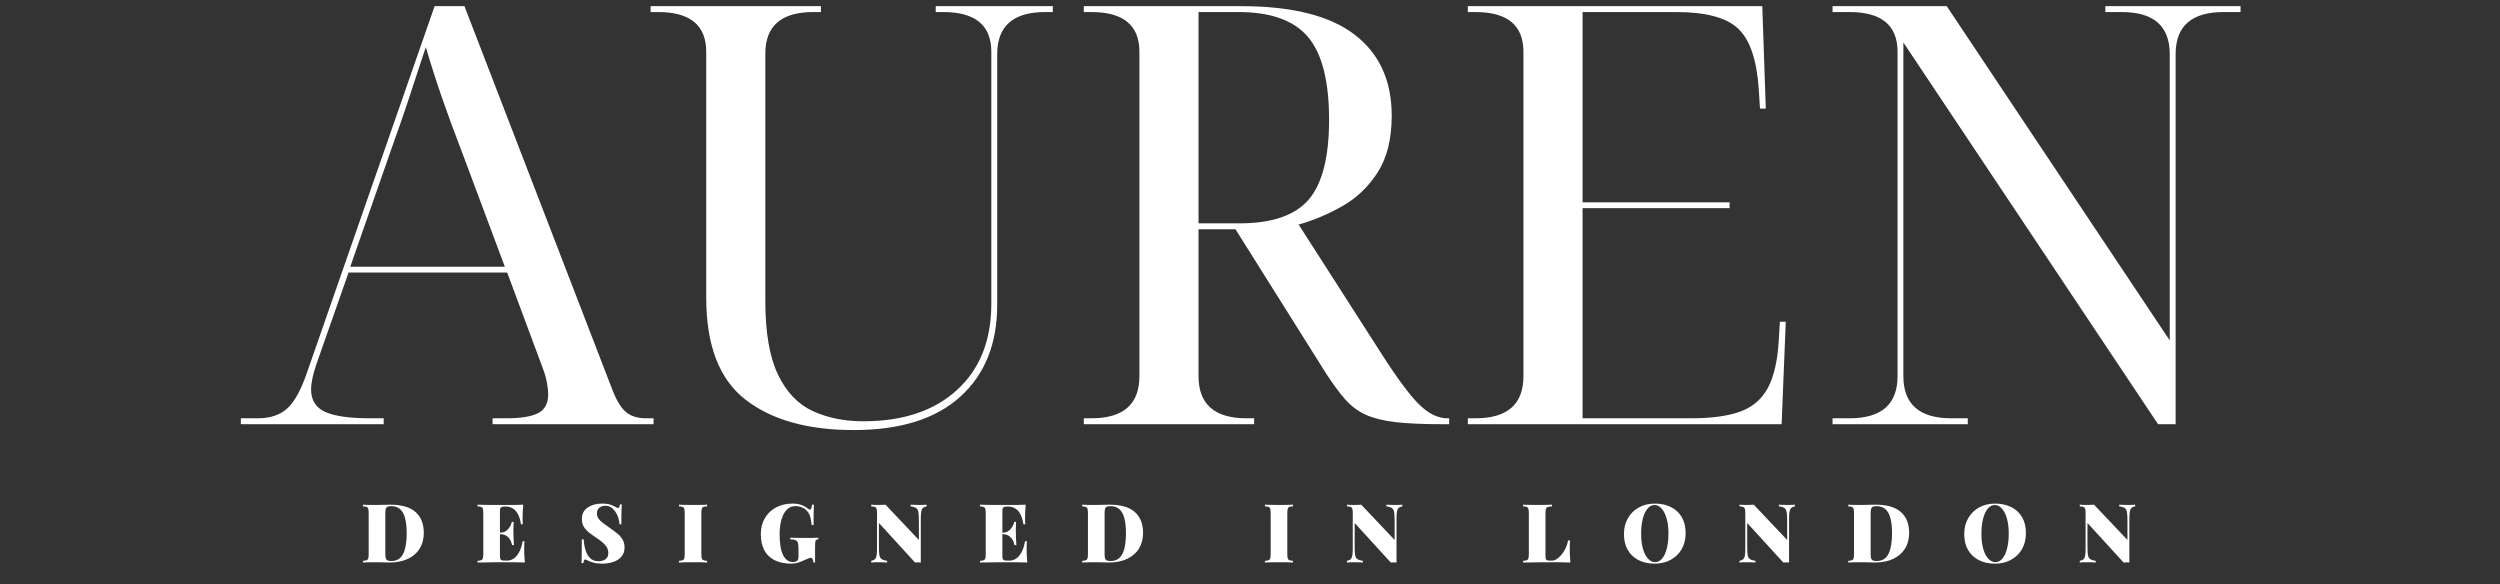 <svg version="1.2" preserveAspectRatio="xMidYMid meet" height="180" viewBox="0 0 577.5 135" zoomAndPan="magnify" width="770" xmlns:xlink="http://www.w3.org/1999/xlink" xmlns="http://www.w3.org/2000/svg"><rect x="0" y="0" width="577.5" height="135" fill="#333333" stroke="none"/><defs></defs><g id="a9a95c5df9"><g style="fill:#ffffff;fill-opacity:1;"><g transform="translate(55.63, 97.985)"><path d="M 0 0 L 0 -1.359 L 3.922 -1.359 C 6.805 -1.359 9.082 -2.125 10.75 -3.656 C 12.414 -5.188 13.926 -7.938 15.281 -11.906 L 44.766 -96.562 L 51.656 -96.562 L 85.609 -8.516 C 86.598 -5.816 87.676 -3.945 88.844 -2.906 C 90.02 -1.875 91.598 -1.359 93.578 -1.359 L 95.344 -1.359 L 95.344 0 L 58.156 0 L 58.156 -1.359 L 61.266 -1.359 C 64.691 -1.359 67.172 -1.758 68.703 -2.562 C 70.234 -3.375 71 -4.816 71 -6.891 C 71 -7.617 70.906 -8.5 70.719 -9.531 C 70.539 -10.57 70.227 -11.676 69.781 -12.844 L 61.531 -35.031 L 24.891 -35.031 L 17.438 -13.797 C 16.633 -11.453 16.234 -9.516 16.234 -7.984 C 16.234 -5.547 17.312 -3.832 19.469 -2.844 C 21.633 -1.852 25.109 -1.359 29.891 -1.359 L 33 -1.359 L 33 0 Z M 25.281 -36.375 L 60.984 -36.375 L 51.125 -62.75 C 47.602 -71.852 44.805 -79.969 42.734 -87.094 C 41.828 -84.383 41.035 -81.992 40.359 -79.922 C 39.691 -77.848 38.973 -75.66 38.203 -73.359 C 37.43 -71.066 36.461 -68.297 35.297 -65.047 Z M 25.281 -36.375" style="stroke:none"></path></g></g><g style="fill:#ffffff;fill-opacity:1;"><g transform="translate(148.262, 97.985)"><path d="M 48.953 1.359 C 38.316 1.359 29.977 -0.984 23.938 -5.672 C 17.895 -10.367 14.875 -18.211 14.875 -29.203 L 14.875 -86.016 C 14.875 -92.141 11.176 -95.203 3.781 -95.203 L 2.031 -95.203 L 2.031 -96.562 L 41.375 -96.562 L 41.375 -95.203 L 39.625 -95.203 C 32.227 -95.203 28.531 -92.004 28.531 -85.609 L 28.531 -28.406 C 28.531 -21.188 29.5 -15.547 31.438 -11.484 C 33.375 -7.43 36.055 -4.613 39.484 -3.031 C 42.91 -1.457 46.789 -0.672 51.125 -0.672 C 60.312 -0.672 67.539 -3.082 72.812 -7.906 C 78.094 -12.727 80.734 -19.379 80.734 -27.859 L 80.734 -86.016 C 80.734 -92.141 77.035 -95.203 69.641 -95.203 L 67.891 -95.203 L 67.891 -96.562 L 94.938 -96.562 L 94.938 -95.203 L 93.172 -95.203 C 85.785 -95.203 82.094 -91.957 82.094 -85.469 L 82.094 -27.594 C 82.094 -18.57 79.25 -11.488 73.562 -6.344 C 67.883 -1.207 59.68 1.359 48.953 1.359 Z M 48.953 1.359" style="stroke:none"></path></g></g><g style="fill:#ffffff;fill-opacity:1;"><g transform="translate(245.221, 97.985)"><path d="M 5.141 0 L 5.141 -1.359 L 6.891 -1.359 C 14.285 -1.359 17.984 -4.602 17.984 -11.094 L 17.984 -86.016 C 17.984 -92.141 14.285 -95.203 6.891 -95.203 L 5.141 -95.203 L 5.141 -96.562 L 41.516 -96.562 C 53.234 -96.562 61.953 -94.375 67.672 -90 C 73.398 -85.625 76.266 -79.379 76.266 -71.266 C 76.266 -65.953 75.207 -61.625 73.094 -58.281 C 70.977 -54.945 68.273 -52.332 64.984 -50.438 C 61.691 -48.551 58.285 -47.109 54.766 -46.109 L 73.844 -16.359 C 77.531 -10.586 80.457 -6.645 82.625 -4.531 C 84.789 -2.414 86.957 -1.359 89.125 -1.359 L 89.531 -1.359 L 89.531 0 L 87.625 0 C 83.395 0 79.906 -0.156 77.156 -0.469 C 74.406 -0.789 72.125 -1.352 70.312 -2.156 C 68.508 -2.969 66.91 -4.16 65.516 -5.734 C 64.117 -7.316 62.609 -9.375 60.984 -11.906 L 40.172 -45.031 L 31.641 -45.031 L 31.641 -11.094 C 31.641 -4.602 35.336 -1.359 42.734 -1.359 L 44.484 -1.359 L 44.484 0 Z M 31.641 -46.391 L 41.109 -46.391 C 48.586 -46.391 53.906 -48.211 57.062 -51.859 C 60.219 -55.516 61.797 -61.672 61.797 -70.328 C 61.797 -79.242 60.172 -85.617 56.922 -89.453 C 53.68 -93.285 48.32 -95.203 40.844 -95.203 L 31.641 -95.203 Z M 31.641 -46.391" style="stroke:none"></path></g></g><g style="fill:#ffffff;fill-opacity:1;"><g transform="translate(333.932, 97.985)"><path d="M 5.141 0 L 5.141 -1.359 L 6.891 -1.359 C 14.285 -1.359 17.984 -4.602 17.984 -11.094 L 17.984 -86.016 C 17.984 -92.141 14.285 -95.203 6.891 -95.203 L 5.141 -95.203 L 5.141 -96.562 L 73.156 -96.562 L 73.969 -72.891 L 72.625 -72.891 L 72.344 -77.359 C 71.895 -84.117 70.316 -88.781 67.609 -91.344 C 64.91 -93.914 60.133 -95.203 53.281 -95.203 L 31.641 -95.203 L 31.641 -51.25 L 65.594 -51.25 L 65.594 -49.906 L 31.641 -49.906 L 31.641 -1.359 L 56.656 -1.359 C 61.531 -1.359 65.383 -1.895 68.219 -2.969 C 71.062 -4.051 73.16 -5.898 74.516 -8.516 C 75.867 -11.129 76.68 -14.691 76.953 -19.203 L 77.219 -23.672 L 78.578 -23.672 L 77.625 0 Z M 5.141 0" style="stroke:none"></path></g></g><g style="fill:#ffffff;fill-opacity:1;"><g transform="translate(418.179, 97.985)"><path d="M 5.141 0 L 5.141 -1.359 L 9.062 -1.359 C 16.457 -1.359 20.156 -4.602 20.156 -11.094 L 20.156 -86.016 C 20.156 -92.141 16.457 -95.203 9.062 -95.203 L 5.141 -95.203 L 5.141 -96.562 L 31.516 -96.562 L 83.031 -19.344 L 83.031 -85.469 C 83.031 -91.957 79.332 -95.203 71.938 -95.203 L 68.156 -95.203 L 68.156 -96.562 L 99.391 -96.562 L 99.391 -95.203 L 95.469 -95.203 C 88.082 -95.203 84.391 -91.957 84.391 -85.469 L 84.391 0 L 80.328 0 L 21.5 -88.172 L 21.5 -11.094 C 21.5 -4.602 25.195 -1.359 32.594 -1.359 L 36.375 -1.359 L 36.375 0 Z M 5.141 0" style="stroke:none"></path></g></g><g style="fill:#ffffff;fill-opacity:1;"><g transform="translate(83.305, 129.938)"><path d="M 6.812 -13.359 C 9.445 -13.359 11.398 -12.797 12.672 -11.672 C 13.953 -10.547 14.594 -8.93 14.594 -6.828 C 14.594 -5.453 14.281 -4.254 13.656 -3.234 C 13.031 -2.211 12.117 -1.414 10.922 -0.844 C 9.734 -0.281 8.305 0 6.641 0 C 6.441 0 6.176 -0.004 5.844 -0.016 C 5.508 -0.023 5.16 -0.035 4.797 -0.047 C 4.43 -0.055 4.102 -0.062 3.812 -0.062 C 3.176 -0.062 2.562 -0.055 1.969 -0.047 C 1.375 -0.035 0.895 -0.02 0.531 0 L 0.531 -0.375 C 0.914 -0.406 1.203 -0.457 1.391 -0.531 C 1.578 -0.602 1.703 -0.75 1.766 -0.969 C 1.828 -1.195 1.859 -1.539 1.859 -2 L 1.859 -11.359 C 1.859 -11.816 1.828 -12.156 1.766 -12.375 C 1.703 -12.602 1.57 -12.754 1.375 -12.828 C 1.188 -12.91 0.906 -12.957 0.531 -12.969 L 0.531 -13.359 C 0.895 -13.336 1.375 -13.316 1.969 -13.297 C 2.562 -13.285 3.16 -13.285 3.766 -13.297 C 4.234 -13.305 4.758 -13.316 5.344 -13.328 C 5.926 -13.348 6.414 -13.359 6.812 -13.359 Z M 7.094 -13.016 C 6.508 -13.016 6.129 -12.906 5.953 -12.688 C 5.785 -12.477 5.703 -12.047 5.703 -11.391 L 5.703 -1.969 C 5.703 -1.312 5.789 -0.875 5.969 -0.656 C 6.156 -0.445 6.535 -0.344 7.109 -0.344 C 7.961 -0.344 8.645 -0.586 9.156 -1.078 C 9.676 -1.578 10.051 -2.305 10.281 -3.266 C 10.52 -4.223 10.641 -5.383 10.641 -6.75 C 10.641 -8.156 10.516 -9.32 10.266 -10.25 C 10.023 -11.176 9.641 -11.867 9.109 -12.328 C 8.586 -12.785 7.914 -13.016 7.094 -13.016 Z M 7.094 -13.016" style="stroke:none"></path></g></g><g style="fill:#ffffff;fill-opacity:1;"><g transform="translate(109.783, 129.938)"><path d="M 11.078 -13.359 C 11.023 -12.723 10.988 -12.113 10.969 -11.531 C 10.945 -10.945 10.938 -10.5 10.938 -10.188 C 10.938 -9.914 10.941 -9.66 10.953 -9.422 C 10.961 -9.191 10.977 -8.992 11 -8.828 L 10.562 -8.828 C 10.406 -9.867 10.148 -10.688 9.797 -11.281 C 9.453 -11.883 9.039 -12.305 8.562 -12.547 C 8.094 -12.797 7.602 -12.922 7.094 -12.922 L 6.844 -12.922 C 6.52 -12.922 6.273 -12.891 6.109 -12.828 C 5.941 -12.773 5.832 -12.664 5.781 -12.5 C 5.727 -12.344 5.703 -12.086 5.703 -11.734 L 5.703 -1.625 C 5.703 -1.281 5.727 -1.023 5.781 -0.859 C 5.832 -0.691 5.941 -0.578 6.109 -0.516 C 6.273 -0.461 6.52 -0.438 6.844 -0.438 L 7.469 -0.438 C 7.883 -0.438 8.32 -0.57 8.781 -0.844 C 9.238 -1.113 9.66 -1.57 10.047 -2.219 C 10.441 -2.875 10.738 -3.77 10.938 -4.906 L 11.375 -4.906 C 11.332 -4.445 11.312 -3.867 11.312 -3.172 C 11.312 -2.859 11.316 -2.406 11.328 -1.812 C 11.348 -1.227 11.391 -0.625 11.453 0 C 10.805 -0.02 10.082 -0.035 9.281 -0.047 C 8.477 -0.055 7.758 -0.062 7.125 -0.062 C 6.789 -0.062 6.359 -0.062 5.828 -0.062 C 5.305 -0.062 4.738 -0.055 4.125 -0.047 C 3.52 -0.035 2.906 -0.023 2.281 -0.016 C 1.664 -0.016 1.082 -0.008 0.531 0 L 0.531 -0.375 C 0.914 -0.406 1.203 -0.457 1.391 -0.531 C 1.578 -0.602 1.703 -0.75 1.766 -0.969 C 1.828 -1.195 1.859 -1.539 1.859 -2 L 1.859 -11.359 C 1.859 -11.816 1.828 -12.156 1.766 -12.375 C 1.703 -12.602 1.57 -12.754 1.375 -12.828 C 1.188 -12.91 0.906 -12.957 0.531 -12.969 L 0.531 -13.359 C 1.082 -13.336 1.664 -13.32 2.281 -13.312 C 2.906 -13.312 3.52 -13.305 4.125 -13.297 C 4.738 -13.297 5.305 -13.297 5.828 -13.297 C 6.359 -13.297 6.789 -13.297 7.125 -13.297 C 7.707 -13.297 8.363 -13.297 9.094 -13.297 C 9.832 -13.305 10.492 -13.328 11.078 -13.359 Z M 8.328 -6.906 C 8.328 -6.906 8.328 -6.844 8.328 -6.719 C 8.328 -6.594 8.328 -6.531 8.328 -6.531 L 5.125 -6.531 C 5.125 -6.531 5.125 -6.594 5.125 -6.719 C 5.125 -6.844 5.125 -6.906 5.125 -6.906 Z M 8.875 -9.391 C 8.832 -8.672 8.812 -8.125 8.812 -7.75 C 8.82 -7.375 8.828 -7.031 8.828 -6.719 C 8.828 -6.406 8.832 -6.055 8.844 -5.672 C 8.852 -5.297 8.883 -4.75 8.938 -4.031 L 8.5 -4.031 C 8.426 -4.5 8.27 -4.922 8.031 -5.297 C 7.801 -5.672 7.504 -5.969 7.141 -6.188 C 6.773 -6.414 6.359 -6.531 5.891 -6.531 L 5.891 -6.906 C 6.234 -6.906 6.551 -6.977 6.844 -7.125 C 7.133 -7.281 7.391 -7.484 7.609 -7.734 C 7.828 -7.984 8.008 -8.254 8.156 -8.547 C 8.301 -8.836 8.398 -9.117 8.453 -9.391 Z M 8.875 -9.391" style="stroke:none"></path></g></g><g style="fill:#ffffff;fill-opacity:1;"><g transform="translate(133.396, 129.938)"><path d="M 5.703 -13.609 C 6.516 -13.609 7.145 -13.523 7.594 -13.359 C 8.051 -13.203 8.438 -13.035 8.75 -12.859 C 8.906 -12.773 9.031 -12.707 9.125 -12.656 C 9.219 -12.613 9.305 -12.594 9.391 -12.594 C 9.516 -12.594 9.602 -12.66 9.656 -12.797 C 9.719 -12.941 9.77 -13.148 9.812 -13.422 L 10.234 -13.422 C 10.223 -13.16 10.207 -12.852 10.188 -12.5 C 10.176 -12.145 10.164 -11.676 10.156 -11.094 C 10.145 -10.52 10.141 -9.766 10.141 -8.828 L 9.719 -8.828 C 9.664 -9.516 9.504 -10.188 9.234 -10.844 C 8.961 -11.5 8.586 -12.039 8.109 -12.469 C 7.641 -12.895 7.082 -13.109 6.438 -13.109 C 5.875 -13.109 5.41 -12.957 5.047 -12.656 C 4.68 -12.352 4.5 -11.922 4.5 -11.359 C 4.5 -10.891 4.613 -10.488 4.844 -10.156 C 5.07 -9.82 5.426 -9.473 5.906 -9.109 C 6.395 -8.742 7.035 -8.285 7.828 -7.734 C 8.391 -7.336 8.898 -6.945 9.359 -6.562 C 9.816 -6.176 10.18 -5.734 10.453 -5.234 C 10.734 -4.742 10.875 -4.156 10.875 -3.469 C 10.875 -2.625 10.641 -1.926 10.172 -1.375 C 9.703 -0.82 9.078 -0.41 8.297 -0.141 C 7.516 0.129 6.664 0.266 5.75 0.266 C 4.895 0.266 4.211 0.188 3.703 0.031 C 3.191 -0.113 2.758 -0.27 2.406 -0.438 C 2.133 -0.613 1.922 -0.703 1.766 -0.703 C 1.641 -0.703 1.551 -0.629 1.5 -0.484 C 1.445 -0.348 1.398 -0.145 1.359 0.125 L 0.922 0.125 C 0.953 -0.195 0.969 -0.57 0.969 -1 C 0.977 -1.438 0.984 -2 0.984 -2.688 C 0.992 -3.383 1 -4.27 1 -5.344 L 1.438 -5.344 C 1.488 -4.457 1.629 -3.629 1.859 -2.859 C 2.086 -2.098 2.441 -1.477 2.922 -1 C 3.41 -0.531 4.055 -0.297 4.859 -0.297 C 5.328 -0.297 5.727 -0.367 6.062 -0.516 C 6.395 -0.66 6.656 -0.867 6.844 -1.141 C 7.031 -1.422 7.125 -1.758 7.125 -2.156 C 7.125 -2.676 7.004 -3.133 6.766 -3.531 C 6.523 -3.926 6.203 -4.297 5.797 -4.641 C 5.391 -4.992 4.914 -5.348 4.375 -5.703 C 3.781 -6.098 3.223 -6.492 2.703 -6.891 C 2.191 -7.297 1.781 -7.75 1.469 -8.25 C 1.164 -8.758 1.016 -9.359 1.016 -10.047 C 1.016 -10.879 1.234 -11.555 1.672 -12.078 C 2.117 -12.598 2.695 -12.984 3.406 -13.234 C 4.125 -13.484 4.891 -13.609 5.703 -13.609 Z M 5.703 -13.609" style="stroke:none"></path></g></g><g style="fill:#ffffff;fill-opacity:1;"><g transform="translate(156.31, 129.938)"><path d="M 7.031 -13.359 L 7.031 -12.969 C 6.656 -12.957 6.367 -12.91 6.172 -12.828 C 5.984 -12.754 5.859 -12.602 5.797 -12.375 C 5.734 -12.156 5.703 -11.816 5.703 -11.359 L 5.703 -2 C 5.703 -1.539 5.734 -1.195 5.797 -0.969 C 5.867 -0.75 6 -0.602 6.188 -0.531 C 6.375 -0.457 6.656 -0.406 7.031 -0.375 L 7.031 0 C 6.664 -0.02 6.195 -0.035 5.625 -0.047 C 5.051 -0.055 4.473 -0.062 3.891 -0.062 C 3.203 -0.062 2.562 -0.055 1.969 -0.047 C 1.375 -0.035 0.895 -0.02 0.531 0 L 0.531 -0.375 C 0.914 -0.406 1.203 -0.457 1.391 -0.531 C 1.578 -0.602 1.703 -0.75 1.766 -0.969 C 1.828 -1.195 1.859 -1.539 1.859 -2 L 1.859 -11.359 C 1.859 -11.816 1.828 -12.156 1.766 -12.375 C 1.703 -12.602 1.57 -12.754 1.375 -12.828 C 1.188 -12.91 0.906 -12.957 0.531 -12.969 L 0.531 -13.359 C 0.895 -13.336 1.375 -13.32 1.969 -13.312 C 2.562 -13.301 3.203 -13.297 3.891 -13.297 C 4.473 -13.297 5.051 -13.301 5.625 -13.312 C 6.195 -13.32 6.664 -13.336 7.031 -13.359 Z M 7.031 -13.359" style="stroke:none"></path></g></g><g style="fill:#ffffff;fill-opacity:1;"><g transform="translate(175.076, 129.938)"><path d="M 8 -13.609 C 8.875 -13.609 9.594 -13.488 10.156 -13.25 C 10.727 -13.02 11.227 -12.734 11.656 -12.391 C 11.789 -12.273 11.914 -12.219 12.031 -12.219 C 12.27 -12.219 12.426 -12.598 12.5 -13.359 L 12.938 -13.359 C 12.914 -12.848 12.895 -12.227 12.875 -11.5 C 12.863 -10.781 12.859 -9.828 12.859 -8.641 L 12.422 -8.641 C 12.336 -9.547 12.188 -10.301 11.969 -10.906 C 11.75 -11.52 11.32 -12.039 10.688 -12.469 C 10.426 -12.645 10.117 -12.781 9.766 -12.875 C 9.41 -12.977 9.07 -13.031 8.75 -13.031 C 8.02 -13.031 7.414 -12.832 6.938 -12.438 C 6.457 -12.039 6.078 -11.523 5.797 -10.891 C 5.516 -10.254 5.312 -9.562 5.188 -8.812 C 5.07 -8.062 5.016 -7.336 5.016 -6.641 C 5.016 -4.379 5.289 -2.723 5.844 -1.672 C 6.395 -0.629 7.129 -0.109 8.047 -0.109 C 8.254 -0.109 8.43 -0.125 8.578 -0.156 C 8.734 -0.195 8.867 -0.258 8.984 -0.344 C 9.117 -0.438 9.219 -0.555 9.281 -0.703 C 9.344 -0.859 9.375 -1.051 9.375 -1.281 L 9.375 -3.172 C 9.375 -3.785 9.328 -4.242 9.234 -4.547 C 9.141 -4.848 8.953 -5.055 8.672 -5.172 C 8.398 -5.285 8 -5.348 7.469 -5.359 L 7.469 -5.734 C 7.758 -5.723 8.109 -5.711 8.516 -5.703 C 8.93 -5.703 9.363 -5.695 9.812 -5.688 C 10.27 -5.676 10.691 -5.672 11.078 -5.672 C 11.672 -5.672 12.223 -5.676 12.734 -5.688 C 13.242 -5.707 13.656 -5.723 13.969 -5.734 L 13.969 -5.359 C 13.758 -5.348 13.598 -5.301 13.484 -5.219 C 13.367 -5.145 13.289 -4.992 13.25 -4.766 C 13.219 -4.547 13.203 -4.203 13.203 -3.734 L 13.203 0 L 12.828 0 C 12.816 -0.219 12.766 -0.453 12.672 -0.703 C 12.586 -0.953 12.441 -1.078 12.234 -1.078 C 12.141 -1.078 12 -1.051 11.812 -1 C 11.633 -0.945 11.348 -0.828 10.953 -0.641 C 10.461 -0.398 9.941 -0.188 9.391 0 C 8.848 0.176 8.305 0.266 7.766 0.266 C 6.191 0.266 4.879 -0.004 3.828 -0.547 C 2.773 -1.086 1.984 -1.863 1.453 -2.875 C 0.93 -3.895 0.672 -5.125 0.672 -6.562 C 0.672 -7.969 0.984 -9.195 1.609 -10.25 C 2.234 -11.312 3.094 -12.133 4.188 -12.719 C 5.289 -13.312 6.562 -13.609 8 -13.609 Z M 8 -13.609" style="stroke:none"></path></g></g><g style="fill:#ffffff;fill-opacity:1;"><g transform="translate(200.687, 129.938)"><path d="M 13.359 -13.359 L 13.359 -12.969 C 12.973 -12.895 12.68 -12.766 12.484 -12.578 C 12.297 -12.391 12.172 -12.098 12.109 -11.703 C 12.047 -11.305 12.016 -10.75 12.016 -10.031 L 12.016 0 C 11.828 -0.02 11.625 -0.031 11.406 -0.031 C 11.188 -0.031 10.945 -0.02 10.688 0 L 2.344 -9.125 L 2.344 -3.703 C 2.344 -2.859 2.375 -2.211 2.438 -1.766 C 2.508 -1.316 2.68 -0.992 2.953 -0.797 C 3.223 -0.609 3.656 -0.469 4.25 -0.375 L 4.25 0 C 3.988 -0.02 3.656 -0.035 3.25 -0.047 C 2.852 -0.055 2.477 -0.062 2.125 -0.062 C 1.852 -0.062 1.57 -0.055 1.281 -0.047 C 0.988 -0.035 0.75 -0.02 0.562 0 L 0.562 -0.375 C 0.957 -0.469 1.25 -0.602 1.438 -0.781 C 1.625 -0.969 1.75 -1.258 1.812 -1.656 C 1.875 -2.062 1.906 -2.613 1.906 -3.312 L 1.906 -11.359 C 1.906 -11.816 1.875 -12.156 1.812 -12.375 C 1.75 -12.602 1.617 -12.754 1.422 -12.828 C 1.223 -12.91 0.938 -12.957 0.562 -12.969 L 0.562 -13.359 C 0.75 -13.336 0.988 -13.32 1.281 -13.312 C 1.57 -13.301 1.852 -13.297 2.125 -13.297 C 2.445 -13.297 2.758 -13.301 3.062 -13.312 C 3.363 -13.32 3.629 -13.336 3.859 -13.359 L 11.578 -5.203 L 11.578 -9.656 C 11.578 -10.5 11.539 -11.145 11.469 -11.594 C 11.406 -12.039 11.238 -12.363 10.969 -12.562 C 10.707 -12.758 10.273 -12.895 9.672 -12.969 L 9.672 -13.359 C 9.922 -13.336 10.25 -13.32 10.656 -13.312 C 11.062 -13.301 11.438 -13.297 11.781 -13.297 C 12.07 -13.297 12.359 -13.301 12.641 -13.312 C 12.922 -13.32 13.16 -13.336 13.359 -13.359 Z M 13.359 -13.359" style="stroke:none"></path></g></g><g style="fill:#ffffff;fill-opacity:1;"><g transform="translate(225.845, 129.938)"><path d="M 11.078 -13.359 C 11.023 -12.723 10.988 -12.113 10.969 -11.531 C 10.945 -10.945 10.938 -10.5 10.938 -10.188 C 10.938 -9.914 10.941 -9.66 10.953 -9.422 C 10.961 -9.191 10.977 -8.992 11 -8.828 L 10.562 -8.828 C 10.406 -9.867 10.148 -10.688 9.797 -11.281 C 9.453 -11.883 9.039 -12.305 8.562 -12.547 C 8.094 -12.797 7.602 -12.922 7.094 -12.922 L 6.844 -12.922 C 6.52 -12.922 6.273 -12.891 6.109 -12.828 C 5.941 -12.773 5.832 -12.664 5.781 -12.5 C 5.727 -12.344 5.703 -12.086 5.703 -11.734 L 5.703 -1.625 C 5.703 -1.281 5.727 -1.023 5.781 -0.859 C 5.832 -0.691 5.941 -0.578 6.109 -0.516 C 6.273 -0.461 6.52 -0.438 6.844 -0.438 L 7.469 -0.438 C 7.883 -0.438 8.32 -0.57 8.781 -0.844 C 9.238 -1.113 9.66 -1.57 10.047 -2.219 C 10.441 -2.875 10.738 -3.77 10.938 -4.906 L 11.375 -4.906 C 11.332 -4.445 11.312 -3.867 11.312 -3.172 C 11.312 -2.859 11.316 -2.406 11.328 -1.812 C 11.348 -1.227 11.391 -0.625 11.453 0 C 10.805 -0.02 10.082 -0.035 9.281 -0.047 C 8.477 -0.055 7.758 -0.062 7.125 -0.062 C 6.789 -0.062 6.359 -0.062 5.828 -0.062 C 5.305 -0.062 4.738 -0.055 4.125 -0.047 C 3.52 -0.035 2.906 -0.023 2.281 -0.016 C 1.664 -0.016 1.082 -0.008 0.531 0 L 0.531 -0.375 C 0.914 -0.406 1.203 -0.457 1.391 -0.531 C 1.578 -0.602 1.703 -0.75 1.766 -0.969 C 1.828 -1.195 1.859 -1.539 1.859 -2 L 1.859 -11.359 C 1.859 -11.816 1.828 -12.156 1.766 -12.375 C 1.703 -12.602 1.57 -12.754 1.375 -12.828 C 1.188 -12.91 0.906 -12.957 0.531 -12.969 L 0.531 -13.359 C 1.082 -13.336 1.664 -13.32 2.281 -13.312 C 2.906 -13.312 3.52 -13.305 4.125 -13.297 C 4.738 -13.297 5.305 -13.297 5.828 -13.297 C 6.359 -13.297 6.789 -13.297 7.125 -13.297 C 7.707 -13.297 8.363 -13.297 9.094 -13.297 C 9.832 -13.305 10.492 -13.328 11.078 -13.359 Z M 8.328 -6.906 C 8.328 -6.906 8.328 -6.844 8.328 -6.719 C 8.328 -6.594 8.328 -6.531 8.328 -6.531 L 5.125 -6.531 C 5.125 -6.531 5.125 -6.594 5.125 -6.719 C 5.125 -6.844 5.125 -6.906 5.125 -6.906 Z M 8.875 -9.391 C 8.832 -8.672 8.812 -8.125 8.812 -7.75 C 8.82 -7.375 8.828 -7.031 8.828 -6.719 C 8.828 -6.406 8.832 -6.055 8.844 -5.672 C 8.852 -5.297 8.883 -4.75 8.938 -4.031 L 8.5 -4.031 C 8.426 -4.5 8.27 -4.922 8.031 -5.297 C 7.801 -5.672 7.504 -5.969 7.141 -6.188 C 6.773 -6.414 6.359 -6.531 5.891 -6.531 L 5.891 -6.906 C 6.234 -6.906 6.551 -6.977 6.844 -7.125 C 7.133 -7.281 7.391 -7.484 7.609 -7.734 C 7.828 -7.984 8.008 -8.254 8.156 -8.547 C 8.301 -8.836 8.398 -9.117 8.453 -9.391 Z M 8.875 -9.391" style="stroke:none"></path></g></g><g style="fill:#ffffff;fill-opacity:1;"><g transform="translate(249.457, 129.938)"><path d="M 6.812 -13.359 C 9.445 -13.359 11.398 -12.797 12.672 -11.672 C 13.953 -10.547 14.594 -8.93 14.594 -6.828 C 14.594 -5.453 14.281 -4.254 13.656 -3.234 C 13.031 -2.211 12.117 -1.414 10.922 -0.844 C 9.734 -0.281 8.305 0 6.641 0 C 6.441 0 6.176 -0.004 5.844 -0.016 C 5.508 -0.023 5.16 -0.035 4.797 -0.047 C 4.43 -0.055 4.102 -0.062 3.812 -0.062 C 3.176 -0.062 2.562 -0.055 1.969 -0.047 C 1.375 -0.035 0.895 -0.02 0.531 0 L 0.531 -0.375 C 0.914 -0.406 1.203 -0.457 1.391 -0.531 C 1.578 -0.602 1.703 -0.75 1.766 -0.969 C 1.828 -1.195 1.859 -1.539 1.859 -2 L 1.859 -11.359 C 1.859 -11.816 1.828 -12.156 1.766 -12.375 C 1.703 -12.602 1.57 -12.754 1.375 -12.828 C 1.188 -12.91 0.906 -12.957 0.531 -12.969 L 0.531 -13.359 C 0.895 -13.336 1.375 -13.316 1.969 -13.297 C 2.562 -13.285 3.16 -13.285 3.766 -13.297 C 4.234 -13.305 4.758 -13.316 5.344 -13.328 C 5.926 -13.348 6.414 -13.359 6.812 -13.359 Z M 7.094 -13.016 C 6.508 -13.016 6.129 -12.906 5.953 -12.688 C 5.785 -12.477 5.703 -12.047 5.703 -11.391 L 5.703 -1.969 C 5.703 -1.312 5.789 -0.875 5.969 -0.656 C 6.156 -0.445 6.535 -0.344 7.109 -0.344 C 7.961 -0.344 8.645 -0.586 9.156 -1.078 C 9.676 -1.578 10.051 -2.305 10.281 -3.266 C 10.52 -4.223 10.641 -5.383 10.641 -6.75 C 10.641 -8.156 10.516 -9.32 10.266 -10.25 C 10.023 -11.176 9.641 -11.867 9.109 -12.328 C 8.586 -12.785 7.914 -13.016 7.094 -13.016 Z M 7.094 -13.016" style="stroke:none"></path></g></g><g style="fill:#ffffff;fill-opacity:1;"><g transform="translate(276.105, 129.938)"><path d="" style="stroke:none"></path></g></g><g style="fill:#ffffff;fill-opacity:1;"><g transform="translate(291.666, 129.938)"><path d="M 7.031 -13.359 L 7.031 -12.969 C 6.656 -12.957 6.367 -12.91 6.172 -12.828 C 5.984 -12.754 5.859 -12.602 5.797 -12.375 C 5.734 -12.156 5.703 -11.816 5.703 -11.359 L 5.703 -2 C 5.703 -1.539 5.734 -1.195 5.797 -0.969 C 5.867 -0.75 6 -0.602 6.188 -0.531 C 6.375 -0.457 6.656 -0.406 7.031 -0.375 L 7.031 0 C 6.664 -0.02 6.195 -0.035 5.625 -0.047 C 5.051 -0.055 4.473 -0.062 3.891 -0.062 C 3.203 -0.062 2.562 -0.055 1.969 -0.047 C 1.375 -0.035 0.895 -0.02 0.531 0 L 0.531 -0.375 C 0.914 -0.406 1.203 -0.457 1.391 -0.531 C 1.578 -0.602 1.703 -0.75 1.766 -0.969 C 1.828 -1.195 1.859 -1.539 1.859 -2 L 1.859 -11.359 C 1.859 -11.816 1.828 -12.156 1.766 -12.375 C 1.703 -12.602 1.57 -12.754 1.375 -12.828 C 1.188 -12.91 0.906 -12.957 0.531 -12.969 L 0.531 -13.359 C 0.895 -13.336 1.375 -13.32 1.969 -13.312 C 2.562 -13.301 3.203 -13.297 3.891 -13.297 C 4.473 -13.297 5.051 -13.301 5.625 -13.312 C 6.195 -13.32 6.664 -13.336 7.031 -13.359 Z M 7.031 -13.359" style="stroke:none"></path></g></g><g style="fill:#ffffff;fill-opacity:1;"><g transform="translate(310.582, 129.938)"><path d="M 13.359 -13.359 L 13.359 -12.969 C 12.973 -12.895 12.68 -12.766 12.484 -12.578 C 12.297 -12.391 12.172 -12.098 12.109 -11.703 C 12.047 -11.305 12.016 -10.75 12.016 -10.031 L 12.016 0 C 11.828 -0.02 11.625 -0.031 11.406 -0.031 C 11.188 -0.031 10.945 -0.02 10.688 0 L 2.344 -9.125 L 2.344 -3.703 C 2.344 -2.859 2.375 -2.211 2.438 -1.766 C 2.508 -1.316 2.68 -0.992 2.953 -0.797 C 3.223 -0.609 3.656 -0.469 4.25 -0.375 L 4.25 0 C 3.988 -0.02 3.656 -0.035 3.25 -0.047 C 2.852 -0.055 2.477 -0.062 2.125 -0.062 C 1.852 -0.062 1.57 -0.055 1.281 -0.047 C 0.988 -0.035 0.75 -0.02 0.562 0 L 0.562 -0.375 C 0.957 -0.469 1.25 -0.602 1.438 -0.781 C 1.625 -0.969 1.75 -1.258 1.812 -1.656 C 1.875 -2.062 1.906 -2.613 1.906 -3.312 L 1.906 -11.359 C 1.906 -11.816 1.875 -12.156 1.812 -12.375 C 1.75 -12.602 1.617 -12.754 1.422 -12.828 C 1.223 -12.91 0.938 -12.957 0.562 -12.969 L 0.562 -13.359 C 0.75 -13.336 0.988 -13.32 1.281 -13.312 C 1.57 -13.301 1.852 -13.297 2.125 -13.297 C 2.445 -13.297 2.758 -13.301 3.062 -13.312 C 3.363 -13.32 3.629 -13.336 3.859 -13.359 L 11.578 -5.203 L 11.578 -9.656 C 11.578 -10.5 11.539 -11.145 11.469 -11.594 C 11.406 -12.039 11.238 -12.363 10.969 -12.562 C 10.707 -12.758 10.273 -12.895 9.672 -12.969 L 9.672 -13.359 C 9.922 -13.336 10.25 -13.32 10.656 -13.312 C 11.062 -13.301 11.438 -13.297 11.781 -13.297 C 12.07 -13.297 12.359 -13.301 12.641 -13.312 C 12.922 -13.32 13.16 -13.336 13.359 -13.359 Z M 13.359 -13.359" style="stroke:none"></path></g></g><g style="fill:#ffffff;fill-opacity:1;"><g transform="translate(335.741, 129.938)"><path d="" style="stroke:none"></path></g></g><g style="fill:#ffffff;fill-opacity:1;"><g transform="translate(351.301, 129.938)"><path d="M 7.219 -13.359 L 7.219 -12.969 C 6.789 -12.957 6.469 -12.91 6.25 -12.828 C 6.031 -12.754 5.883 -12.602 5.812 -12.375 C 5.738 -12.156 5.703 -11.816 5.703 -11.359 L 5.703 -1.625 C 5.703 -1.281 5.723 -1.023 5.766 -0.859 C 5.816 -0.691 5.91 -0.578 6.047 -0.516 C 6.191 -0.461 6.395 -0.438 6.656 -0.438 L 7.281 -0.438 C 7.602 -0.438 7.953 -0.562 8.328 -0.812 C 8.711 -1.062 9.082 -1.406 9.438 -1.844 C 9.801 -2.289 10.113 -2.789 10.375 -3.344 C 10.633 -3.906 10.82 -4.488 10.938 -5.094 L 11.375 -5.094 C 11.332 -4.633 11.312 -4.055 11.312 -3.359 C 11.312 -3.023 11.316 -2.547 11.328 -1.922 C 11.348 -1.305 11.391 -0.664 11.453 0 C 10.805 -0.02 10.082 -0.035 9.281 -0.047 C 8.477 -0.055 7.758 -0.062 7.125 -0.062 C 6.789 -0.062 6.359 -0.062 5.828 -0.062 C 5.305 -0.062 4.738 -0.055 4.125 -0.047 C 3.52 -0.035 2.906 -0.023 2.281 -0.016 C 1.664 -0.016 1.082 -0.008 0.531 0 L 0.531 -0.375 C 0.914 -0.406 1.203 -0.457 1.391 -0.531 C 1.578 -0.602 1.703 -0.75 1.766 -0.969 C 1.828 -1.195 1.859 -1.539 1.859 -2 L 1.859 -11.359 C 1.859 -11.816 1.828 -12.156 1.766 -12.375 C 1.703 -12.602 1.57 -12.754 1.375 -12.828 C 1.188 -12.91 0.906 -12.957 0.531 -12.969 L 0.531 -13.359 C 0.895 -13.336 1.375 -13.32 1.969 -13.312 C 2.562 -13.301 3.203 -13.297 3.891 -13.297 C 4.516 -13.297 5.129 -13.301 5.734 -13.312 C 6.336 -13.32 6.832 -13.336 7.219 -13.359 Z M 7.219 -13.359" style="stroke:none"></path></g></g><g style="fill:#ffffff;fill-opacity:1;"><g transform="translate(374.461, 129.938)"><path d="M 7.812 -13.609 C 9.227 -13.609 10.469 -13.336 11.531 -12.797 C 12.602 -12.266 13.438 -11.488 14.031 -10.469 C 14.625 -9.457 14.922 -8.234 14.922 -6.797 C 14.922 -5.379 14.617 -4.145 14.016 -3.094 C 13.41 -2.039 12.566 -1.219 11.484 -0.625 C 10.41 -0.031 9.176 0.266 7.781 0.266 C 6.363 0.266 5.117 -0.004 4.047 -0.547 C 2.984 -1.086 2.156 -1.863 1.562 -2.875 C 0.969 -3.895 0.672 -5.125 0.672 -6.562 C 0.672 -7.969 0.977 -9.195 1.594 -10.25 C 2.207 -11.312 3.047 -12.133 4.109 -12.719 C 5.18 -13.312 6.414 -13.609 7.812 -13.609 Z M 7.734 -13.281 C 7.109 -13.281 6.562 -12.992 6.094 -12.422 C 5.625 -11.859 5.266 -11.078 5.016 -10.078 C 4.766 -9.086 4.641 -7.941 4.641 -6.641 C 4.641 -5.305 4.781 -4.145 5.062 -3.156 C 5.352 -2.164 5.742 -1.406 6.234 -0.875 C 6.734 -0.344 7.273 -0.078 7.859 -0.078 C 8.492 -0.078 9.039 -0.359 9.5 -0.922 C 9.969 -1.484 10.328 -2.266 10.578 -3.266 C 10.828 -4.266 10.953 -5.414 10.953 -6.719 C 10.953 -8.062 10.805 -9.223 10.516 -10.203 C 10.234 -11.18 9.848 -11.938 9.359 -12.469 C 8.867 -13.008 8.328 -13.281 7.734 -13.281 Z M 7.734 -13.281" style="stroke:none"></path></g></g><g style="fill:#ffffff;fill-opacity:1;"><g transform="translate(401.259, 129.938)"><path d="M 13.359 -13.359 L 13.359 -12.969 C 12.973 -12.895 12.68 -12.766 12.484 -12.578 C 12.297 -12.391 12.172 -12.098 12.109 -11.703 C 12.047 -11.305 12.016 -10.75 12.016 -10.031 L 12.016 0 C 11.828 -0.02 11.625 -0.031 11.406 -0.031 C 11.188 -0.031 10.945 -0.02 10.688 0 L 2.344 -9.125 L 2.344 -3.703 C 2.344 -2.859 2.375 -2.211 2.438 -1.766 C 2.508 -1.316 2.68 -0.992 2.953 -0.797 C 3.223 -0.609 3.656 -0.469 4.25 -0.375 L 4.25 0 C 3.988 -0.02 3.656 -0.035 3.25 -0.047 C 2.852 -0.055 2.477 -0.062 2.125 -0.062 C 1.852 -0.062 1.57 -0.055 1.281 -0.047 C 0.988 -0.035 0.75 -0.02 0.562 0 L 0.562 -0.375 C 0.957 -0.469 1.25 -0.602 1.438 -0.781 C 1.625 -0.969 1.75 -1.258 1.812 -1.656 C 1.875 -2.062 1.906 -2.613 1.906 -3.312 L 1.906 -11.359 C 1.906 -11.816 1.875 -12.156 1.812 -12.375 C 1.75 -12.602 1.617 -12.754 1.422 -12.828 C 1.223 -12.91 0.938 -12.957 0.562 -12.969 L 0.562 -13.359 C 0.75 -13.336 0.988 -13.32 1.281 -13.312 C 1.57 -13.301 1.852 -13.297 2.125 -13.297 C 2.445 -13.297 2.758 -13.301 3.062 -13.312 C 3.363 -13.32 3.629 -13.336 3.859 -13.359 L 11.578 -5.203 L 11.578 -9.656 C 11.578 -10.5 11.539 -11.145 11.469 -11.594 C 11.406 -12.039 11.238 -12.363 10.969 -12.562 C 10.707 -12.758 10.273 -12.895 9.672 -12.969 L 9.672 -13.359 C 9.922 -13.336 10.25 -13.32 10.656 -13.312 C 11.062 -13.301 11.438 -13.297 11.781 -13.297 C 12.07 -13.297 12.359 -13.301 12.641 -13.312 C 12.922 -13.32 13.16 -13.336 13.359 -13.359 Z M 13.359 -13.359" style="stroke:none"></path></g></g><g style="fill:#ffffff;fill-opacity:1;"><g transform="translate(426.418, 129.938)"><path d="M 6.812 -13.359 C 9.445 -13.359 11.398 -12.797 12.672 -11.672 C 13.953 -10.547 14.594 -8.93 14.594 -6.828 C 14.594 -5.453 14.281 -4.254 13.656 -3.234 C 13.031 -2.211 12.117 -1.414 10.922 -0.844 C 9.734 -0.281 8.305 0 6.641 0 C 6.441 0 6.176 -0.004 5.844 -0.016 C 5.508 -0.023 5.16 -0.035 4.797 -0.047 C 4.43 -0.055 4.102 -0.062 3.812 -0.062 C 3.176 -0.062 2.562 -0.055 1.969 -0.047 C 1.375 -0.035 0.895 -0.02 0.531 0 L 0.531 -0.375 C 0.914 -0.406 1.203 -0.457 1.391 -0.531 C 1.578 -0.602 1.703 -0.75 1.766 -0.969 C 1.828 -1.195 1.859 -1.539 1.859 -2 L 1.859 -11.359 C 1.859 -11.816 1.828 -12.156 1.766 -12.375 C 1.703 -12.602 1.57 -12.754 1.375 -12.828 C 1.188 -12.91 0.906 -12.957 0.531 -12.969 L 0.531 -13.359 C 0.895 -13.336 1.375 -13.316 1.969 -13.297 C 2.562 -13.285 3.16 -13.285 3.766 -13.297 C 4.234 -13.305 4.758 -13.316 5.344 -13.328 C 5.926 -13.348 6.414 -13.359 6.812 -13.359 Z M 7.094 -13.016 C 6.508 -13.016 6.129 -12.906 5.953 -12.688 C 5.785 -12.477 5.703 -12.047 5.703 -11.391 L 5.703 -1.969 C 5.703 -1.312 5.789 -0.875 5.969 -0.656 C 6.156 -0.445 6.535 -0.344 7.109 -0.344 C 7.961 -0.344 8.645 -0.586 9.156 -1.078 C 9.676 -1.578 10.051 -2.305 10.281 -3.266 C 10.52 -4.223 10.641 -5.383 10.641 -6.75 C 10.641 -8.156 10.516 -9.32 10.266 -10.25 C 10.023 -11.176 9.641 -11.867 9.109 -12.328 C 8.586 -12.785 7.914 -13.016 7.094 -13.016 Z M 7.094 -13.016" style="stroke:none"></path></g></g><g style="fill:#ffffff;fill-opacity:1;"><g transform="translate(453.066, 129.938)"><path d="M 7.812 -13.609 C 9.227 -13.609 10.469 -13.336 11.531 -12.797 C 12.602 -12.266 13.438 -11.488 14.031 -10.469 C 14.625 -9.457 14.922 -8.234 14.922 -6.797 C 14.922 -5.379 14.617 -4.145 14.016 -3.094 C 13.41 -2.039 12.566 -1.219 11.484 -0.625 C 10.41 -0.031 9.176 0.266 7.781 0.266 C 6.363 0.266 5.117 -0.004 4.047 -0.547 C 2.984 -1.086 2.156 -1.863 1.562 -2.875 C 0.969 -3.895 0.672 -5.125 0.672 -6.562 C 0.672 -7.969 0.977 -9.195 1.594 -10.25 C 2.207 -11.312 3.047 -12.133 4.109 -12.719 C 5.18 -13.312 6.414 -13.609 7.812 -13.609 Z M 7.734 -13.281 C 7.109 -13.281 6.562 -12.992 6.094 -12.422 C 5.625 -11.859 5.266 -11.078 5.016 -10.078 C 4.766 -9.086 4.641 -7.941 4.641 -6.641 C 4.641 -5.305 4.781 -4.145 5.062 -3.156 C 5.352 -2.164 5.742 -1.406 6.234 -0.875 C 6.734 -0.344 7.273 -0.078 7.859 -0.078 C 8.492 -0.078 9.039 -0.359 9.5 -0.922 C 9.969 -1.484 10.328 -2.266 10.578 -3.266 C 10.828 -4.266 10.953 -5.414 10.953 -6.719 C 10.953 -8.062 10.805 -9.223 10.516 -10.203 C 10.234 -11.18 9.848 -11.938 9.359 -12.469 C 8.867 -13.008 8.328 -13.281 7.734 -13.281 Z M 7.734 -13.281" style="stroke:none"></path></g></g><g style="fill:#ffffff;fill-opacity:1;"><g transform="translate(479.864, 129.938)"><path d="M 13.359 -13.359 L 13.359 -12.969 C 12.973 -12.895 12.68 -12.766 12.484 -12.578 C 12.297 -12.391 12.172 -12.098 12.109 -11.703 C 12.047 -11.305 12.016 -10.75 12.016 -10.031 L 12.016 0 C 11.828 -0.02 11.625 -0.031 11.406 -0.031 C 11.188 -0.031 10.945 -0.02 10.688 0 L 2.344 -9.125 L 2.344 -3.703 C 2.344 -2.859 2.375 -2.211 2.438 -1.766 C 2.508 -1.316 2.68 -0.992 2.953 -0.797 C 3.223 -0.609 3.656 -0.469 4.25 -0.375 L 4.25 0 C 3.988 -0.02 3.656 -0.035 3.25 -0.047 C 2.852 -0.055 2.477 -0.062 2.125 -0.062 C 1.852 -0.062 1.57 -0.055 1.281 -0.047 C 0.988 -0.035 0.75 -0.02 0.562 0 L 0.562 -0.375 C 0.957 -0.469 1.25 -0.602 1.438 -0.781 C 1.625 -0.969 1.75 -1.258 1.812 -1.656 C 1.875 -2.062 1.906 -2.613 1.906 -3.312 L 1.906 -11.359 C 1.906 -11.816 1.875 -12.156 1.812 -12.375 C 1.75 -12.602 1.617 -12.754 1.422 -12.828 C 1.223 -12.91 0.938 -12.957 0.562 -12.969 L 0.562 -13.359 C 0.75 -13.336 0.988 -13.32 1.281 -13.312 C 1.57 -13.301 1.852 -13.297 2.125 -13.297 C 2.445 -13.297 2.758 -13.301 3.062 -13.312 C 3.363 -13.32 3.629 -13.336 3.859 -13.359 L 11.578 -5.203 L 11.578 -9.656 C 11.578 -10.5 11.539 -11.145 11.469 -11.594 C 11.406 -12.039 11.238 -12.363 10.969 -12.562 C 10.707 -12.758 10.273 -12.895 9.672 -12.969 L 9.672 -13.359 C 9.922 -13.336 10.25 -13.32 10.656 -13.312 C 11.062 -13.301 11.438 -13.297 11.781 -13.297 C 12.07 -13.297 12.359 -13.301 12.641 -13.312 C 12.922 -13.32 13.16 -13.336 13.359 -13.359 Z M 13.359 -13.359" style="stroke:none"></path></g></g></g></svg>